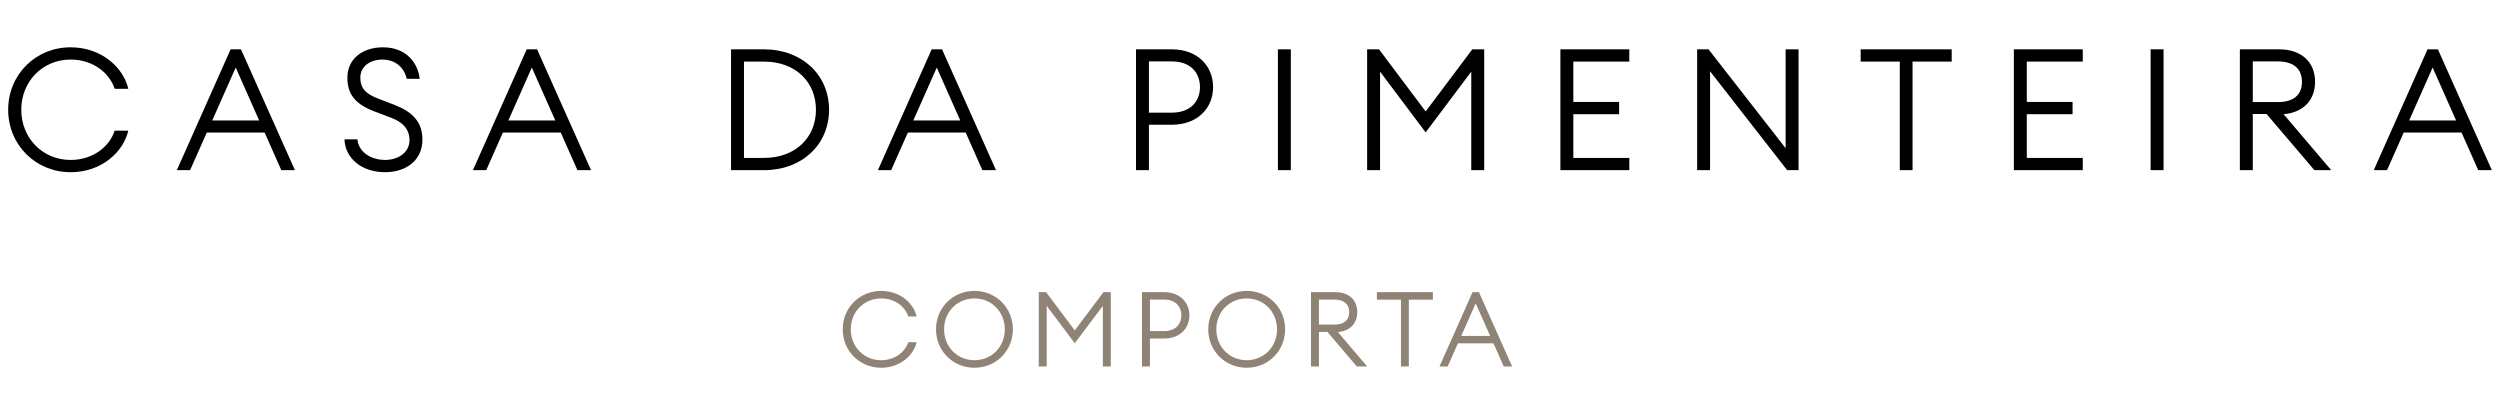 <svg width="191" height="30" viewBox="0 0 191 30" fill="none" xmlns="http://www.w3.org/2000/svg">
<path d="M5.395 13.156C7.8 13.156 9.438 11.57 9.802 9.984H8.762C8.359 11.219 7.085 12.22 5.395 12.22C3.25 12.22 1.625 10.543 1.625 8.385C1.625 6.227 3.25 4.55 5.395 4.55C7.085 4.55 8.359 5.551 8.762 6.786H9.802C9.438 5.2 7.8 3.614 5.395 3.614C2.73 3.614 0.624 5.694 0.624 8.385C0.624 11.076 2.73 13.156 5.395 13.156ZM13.51 13H14.524L15.798 10.127H20.218L21.492 13H22.532L18.411 3.77H17.618L13.51 13ZM16.214 9.204L18.008 5.161L19.802 9.204H16.214ZM29.413 13.156C31.064 13.156 32.273 12.22 32.273 10.673C32.273 9.308 31.506 8.541 30.128 8.008L28.906 7.54C27.97 7.176 27.528 6.773 27.528 5.928C27.528 5.083 28.269 4.55 29.218 4.55C30.037 4.55 30.83 4.992 31.077 6.019H32.065C31.935 4.862 31.09 3.614 29.257 3.614C27.71 3.614 26.54 4.485 26.54 5.941C26.54 7.202 27.151 7.956 28.581 8.502L29.946 9.022C30.791 9.347 31.285 9.893 31.285 10.699C31.285 11.648 30.44 12.22 29.4 12.22C28.516 12.22 27.411 11.739 27.307 10.647H26.319C26.358 12.025 27.567 13.156 29.413 13.156ZM36.133 13H37.147L38.421 10.127H42.841L44.115 13H45.155L41.034 3.77H40.241L36.133 13ZM38.837 9.204L40.631 5.161L42.425 9.204H38.837ZM55.852 13H58.373C61.273 13 63.34 11.05 63.34 8.385C63.34 5.72 61.273 3.77 58.373 3.77H55.852V13ZM56.84 12.064V4.706H58.373C60.766 4.706 62.339 6.253 62.339 8.385C62.339 10.517 60.766 12.064 58.373 12.064H56.84ZM67.072 13H68.086L69.36 10.127H73.78L75.054 13H76.094L71.973 3.77H71.18L67.072 13ZM69.776 9.204L71.57 5.161L73.364 9.204H69.776ZM92.679 6.656C92.679 5.018 91.47 3.77 89.533 3.77H86.79V13H87.778V9.529H89.533C91.47 9.529 92.679 8.281 92.679 6.656ZM91.678 6.656C91.678 7.761 90.937 8.606 89.533 8.606H87.778V4.693H89.533C90.937 4.693 91.678 5.538 91.678 6.656ZM97.632 13H98.62V3.77H97.632V13ZM108.921 10.114L112.405 5.473V13H113.393V3.77H112.483L108.921 8.515L105.359 3.77H104.449V13H105.437V5.473L108.921 10.114ZM119.214 13H124.479V12.064H120.202V8.723H123.699V7.787H120.202V4.706H124.479V3.77H119.214V13ZM137.41 13V3.77H136.422V11.323L130.533 3.77H129.662V13H130.65V5.447L136.539 13H137.41ZM145.144 13H146.119V4.706H149.109V3.77H142.154V4.706H145.144V13ZM153.859 13H159.124V12.064H154.847V8.723H158.344V7.787H154.847V4.706H159.124V3.77H153.859V13ZM164.308 13H165.296V3.77H164.308V13ZM171.125 13H172.113V8.71H173.166L176.819 13H178.106L174.466 8.723C175.961 8.606 176.871 7.657 176.871 6.253C176.871 4.745 175.831 3.77 174.141 3.77H171.125V13ZM172.113 7.8V4.693H174.024C175.194 4.693 175.87 5.226 175.87 6.253C175.87 7.28 175.194 7.8 174.024 7.8H172.113ZM181.355 13H182.369L183.643 10.127H188.063L189.337 13H190.377L186.256 3.77H185.463L181.355 13ZM184.059 9.204L185.853 5.161L187.647 9.204H184.059Z" fill="black"/>
<path d="M67.32 28.096C68.8 28.096 69.808 27.12 70.032 26.144H69.392C69.144 26.904 68.36 27.52 67.32 27.52C66 27.52 65 26.488 65 25.16C65 23.832 66 22.8 67.32 22.8C68.36 22.8 69.144 23.416 69.392 24.176H70.032C69.808 23.2 68.8 22.224 67.32 22.224C65.68 22.224 64.384 23.504 64.384 25.16C64.384 26.816 65.68 28.096 67.32 28.096ZM74.448 28.096C76.088 28.096 77.384 26.816 77.384 25.16C77.384 23.504 76.088 22.224 74.448 22.224C72.808 22.224 71.512 23.504 71.512 25.16C71.512 26.816 72.808 28.096 74.448 28.096ZM74.448 27.52C73.128 27.52 72.128 26.488 72.128 25.16C72.128 23.832 73.128 22.8 74.448 22.8C75.768 22.8 76.768 23.832 76.768 25.16C76.768 26.488 75.768 27.52 74.448 27.52ZM82.113 26.224L84.257 23.368V28H84.865V22.32H84.305L82.113 25.24L79.921 22.32H79.361V28H79.969V23.368L82.113 26.224ZM90.871 24.096C90.871 23.088 90.127 22.32 88.935 22.32H87.247V28H87.855V25.864H88.935C90.127 25.864 90.871 25.096 90.871 24.096ZM90.255 24.096C90.255 24.776 89.799 25.296 88.935 25.296H87.855V22.888H88.935C89.799 22.888 90.255 23.408 90.255 24.096ZM95.247 28.096C96.887 28.096 98.183 26.816 98.183 25.16C98.183 23.504 96.887 22.224 95.247 22.224C93.607 22.224 92.311 23.504 92.311 25.16C92.311 26.816 93.607 28.096 95.247 28.096ZM95.247 27.52C93.927 27.52 92.927 26.488 92.927 25.16C92.927 23.832 93.927 22.8 95.247 22.8C96.567 22.8 97.567 23.832 97.567 25.16C97.567 26.488 96.567 27.52 95.247 27.52ZM100.159 28H100.767V25.36H101.415L103.663 28H104.455L102.215 25.368C103.135 25.296 103.695 24.712 103.695 23.848C103.695 22.92 103.055 22.32 102.015 22.32H100.159V28ZM100.767 24.8V22.888H101.943C102.663 22.888 103.079 23.216 103.079 23.848C103.079 24.48 102.663 24.8 101.943 24.8H100.767ZM107.034 28H107.634V22.896H109.474V22.32H105.194V22.896H107.034V28ZM109.976 28H110.6L111.384 26.232H114.104L114.888 28H115.528L112.992 22.32H112.504L109.976 28ZM111.64 25.664L112.744 23.176L113.848 25.664H111.64Z" fill="#8F8375"/>
</svg>
